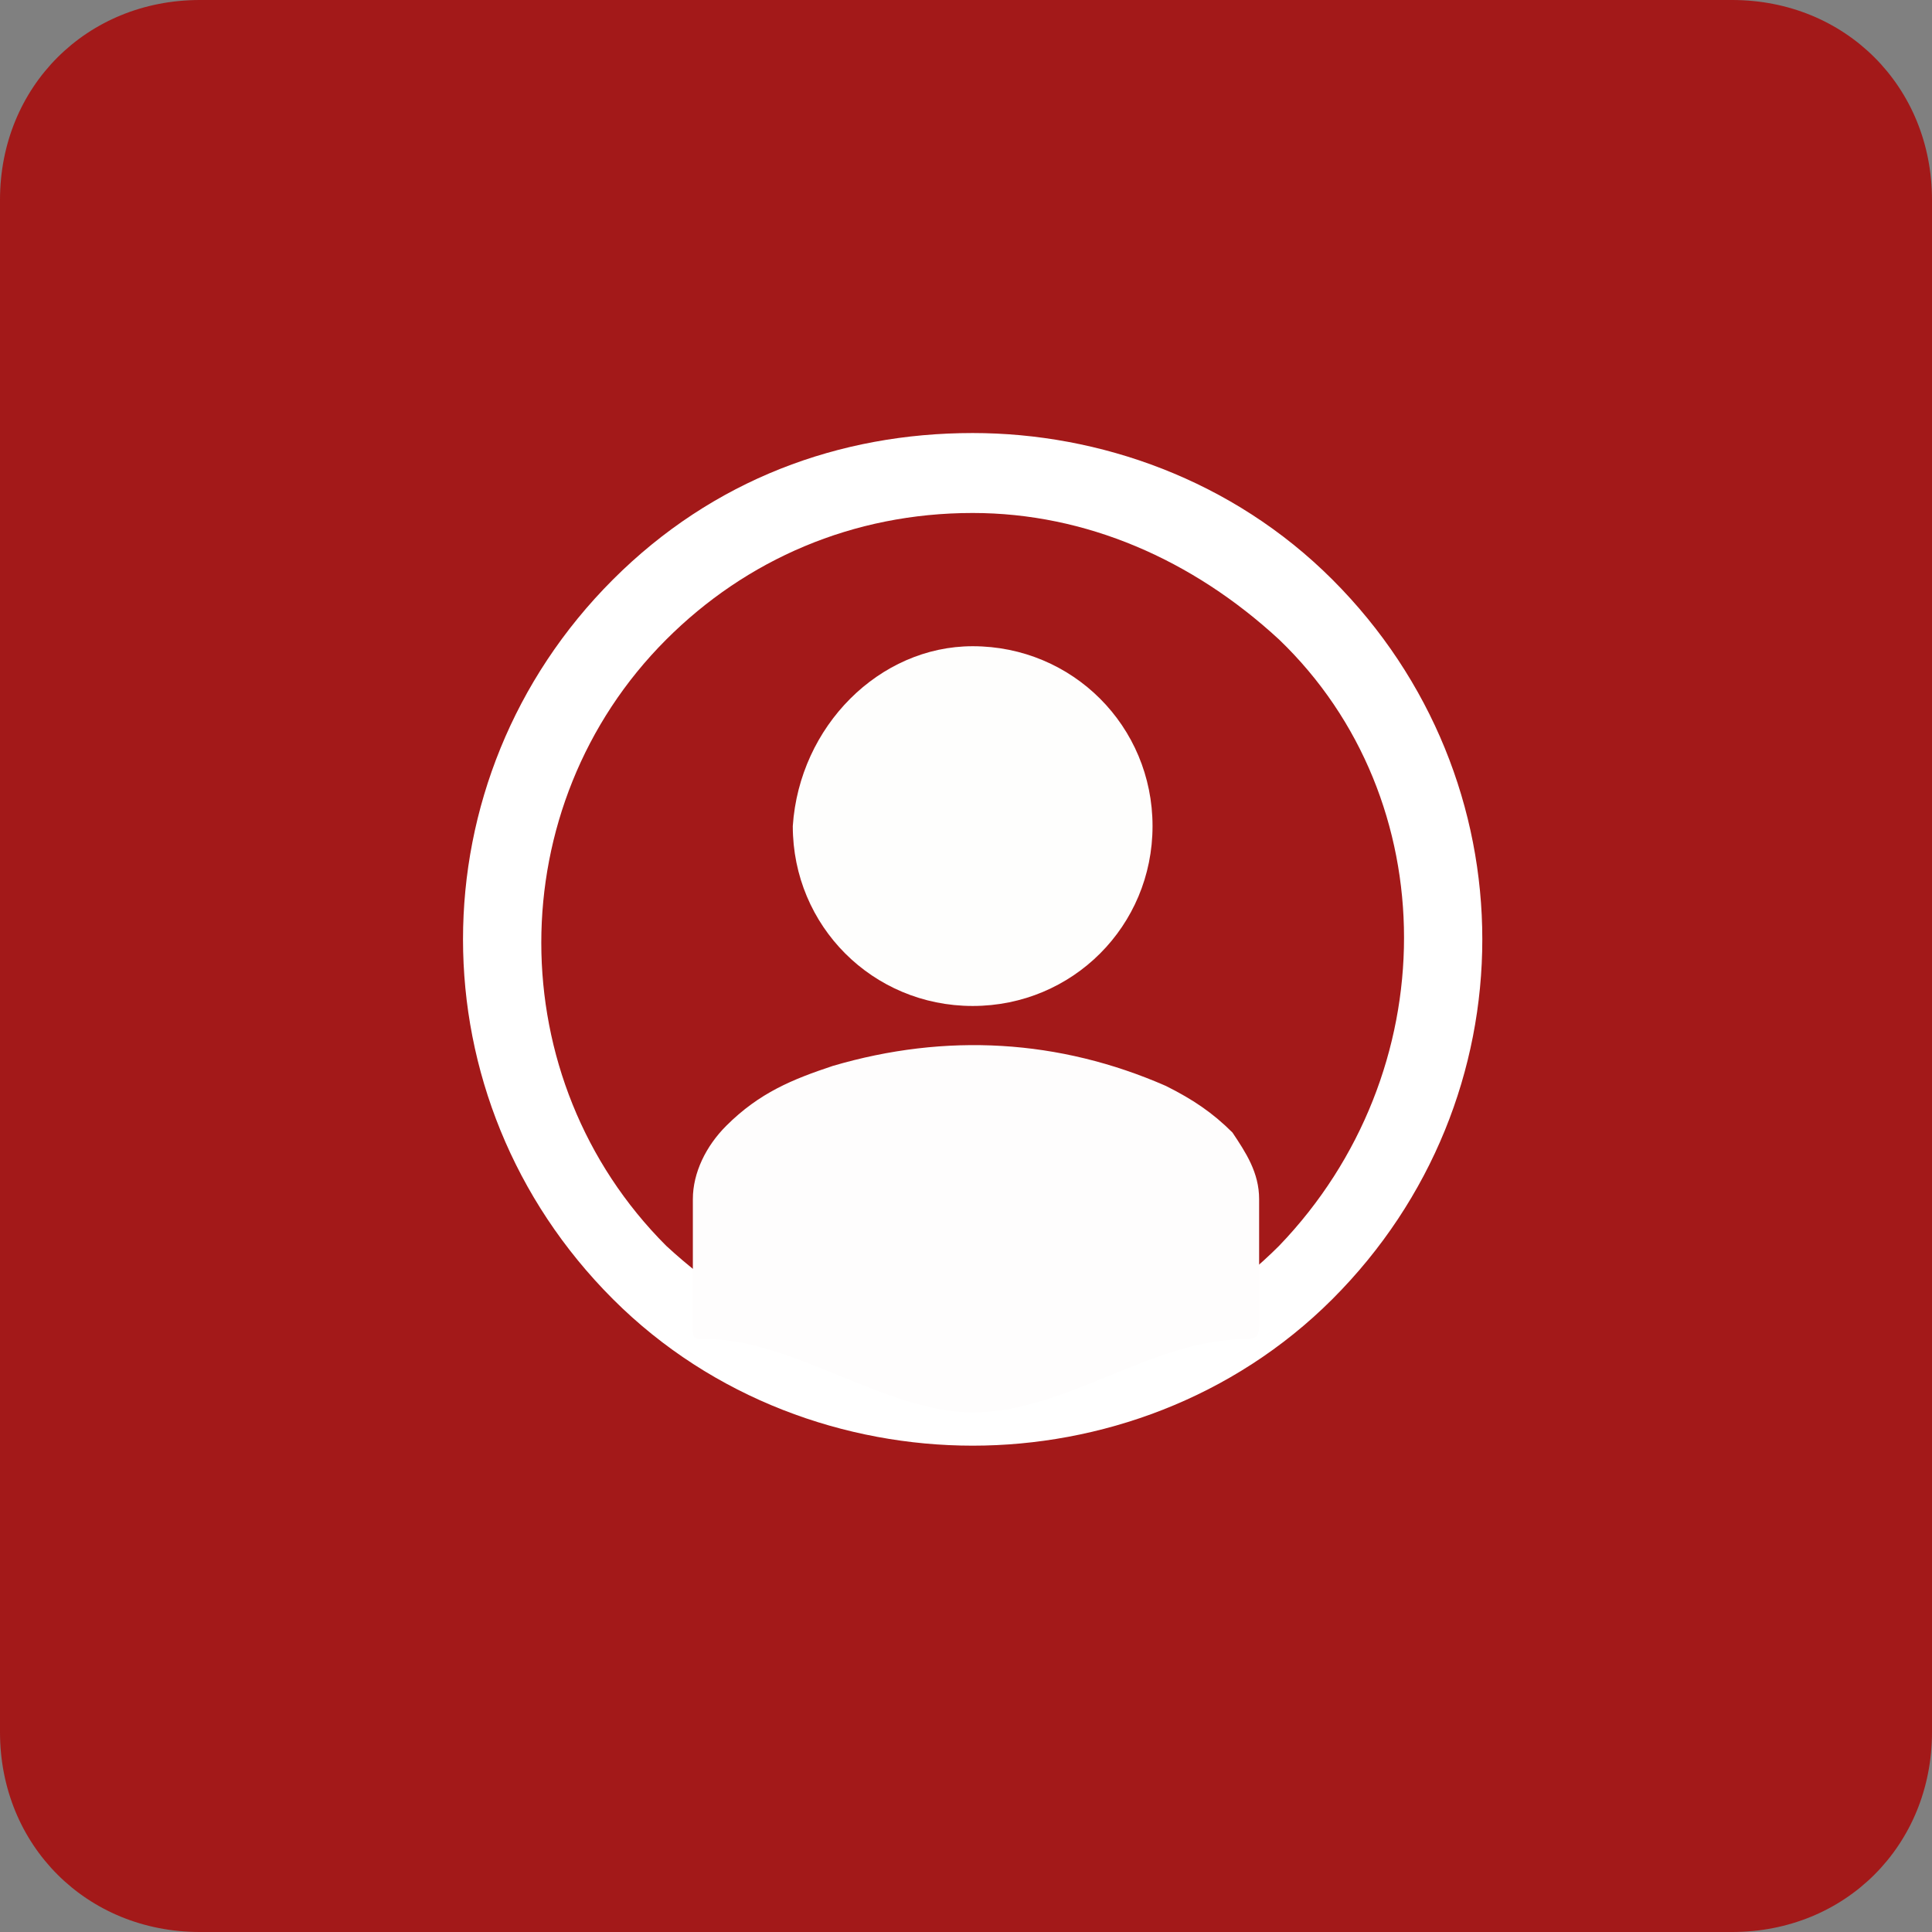 <?xml version="1.0" encoding="utf-8"?>
<!-- Generator: Adobe Illustrator 18.0.0, SVG Export Plug-In . SVG Version: 6.00 Build 0)  -->
<!DOCTYPE svg PUBLIC "-//W3C//DTD SVG 1.1//EN" "http://www.w3.org/Graphics/SVG/1.1/DTD/svg11.dtd">
<svg version="1.1" id="Layer_1" xmlns="http://www.w3.org/2000/svg" xmlns:xlink="http://www.w3.org/1999/xlink" x="0px" y="0px"
	 viewBox="0 0 29 29" enable-background="new 0 0 29 29" xml:space="preserve">
<rect x="0" y="0" width="29" height="29" fill="#808080" stroke="none"/>
<symbol  id="Tools" viewBox="-31 -31 62 62">
	<path fill="#FFFFFF" d="M20.8-10.6L20.8-10.6c-0.2,0-0.4,0-0.6,0L0.9,8.7c-1.4,1.4-3.3,1.7-5,1.1l3,8.8c0.5,1.5,0,3.6-1.1,4.7
		l-6.3,6.3c-1.1,1.1-3.2,1.6-4.7,1.1l-3.8-1.3c-0.6-0.2-1-0.6-1.1-1c-0.1-0.4,0.1-0.9,0.6-1.4l4.1-4.1c1.4-1.4,1.4-3.8,0-5.2
		l-4.4-4.4c-0.7-0.7-1.6-1.1-2.6-1.1c-1,0-1.9,0.4-2.6,1.1l-4.1,4.1c-0.5,0.5-1,0.7-1.4,0.6c-0.4-0.1-0.8-0.5-1-1.1l-1.3-3.8
		c-0.5-1.5,0-3.6,1.1-4.7l6.3-6.3c1.1-1.1,3.2-1.6,4.7-1.1l8.8,3c-0.6-1.7-0.2-3.7,1.1-5l19.3-19.3c0-0.2,0-0.4,0-0.6
		c0-5.6,4.6-10.2,10.2-10.2C26.4-31,31-26.4,31-20.8C31-15.1,26.4-10.6,20.8-10.6z M20.8-26.1c-3,0-5.4,2.4-5.4,5.4
		c0,1.4,0.6,2.8,1.6,3.8c1,1,2.4,1.6,3.8,1.6c2.9,0,5.4-2.4,5.4-5.4C26.1-23.7,23.7-26.1,20.8-26.1z"/>
</symbol>
<g>
	<path fill="#A31919" d="M29,26c0,1.7-1.3,3-3,3H3c-1.7,0-3-1.3-3-3V3c0-1.7,1.3-3,3-3h23c1.7,0,3,1.3,3,3V26z"/>
	<g>
		<path fill="#FFFFFF" d="M20,8.7c-1.5-1.5-3.5-2.2-5.4-2.2c-2,0-3.9,0.7-5.4,2.2c-3,3-3,7.8,0,10.8c1.5,1.5,3.5,2.2,5.4,2.2
			s3.9-0.7,5.4-2.2C23,16.5,23,11.7,20,8.7z M19.2,18.7c-1.2,1.2-2.8,1.9-4.6,1.9c-1.7,0-3.3-0.7-4.6-1.9c-2.5-2.5-2.5-6.6,0-9.1
			c1.2-1.2,2.8-1.9,4.6-1.9c1.7,0,3.3,0.7,4.6,1.9C21.7,12,21.7,16.1,19.2,18.7z"/>
		<path fill="#FEFDFD" d="M14.6,21.2c-1.3,0-2.7-1.1-4-1.1c-0.2,0-0.2,0-0.2-0.2c0-0.6,0-1.3,0-1.9c0-0.4,0.2-0.8,0.5-1.1
			c0.5-0.5,1-0.7,1.6-0.9c1.7-0.5,3.4-0.4,5,0.3c0.4,0.2,0.7,0.4,1,0.7c0.2,0.3,0.4,0.6,0.4,1c0,0.6,0,1.3,0,1.9
			c0,0.2-0.1,0.2-0.2,0.2C17.3,20.1,16,21.2,14.6,21.2z"/>
		<path fill="#FEFEFD" d="M14.6,9.7c1.5,0,2.7,1.2,2.7,2.7c0,1.5-1.2,2.7-2.7,2.7c-1.5,0-2.7-1.2-2.7-2.7C12,10.9,13.2,9.7,14.6,9.7
			z"/>
	</g>
</g>
</svg>
